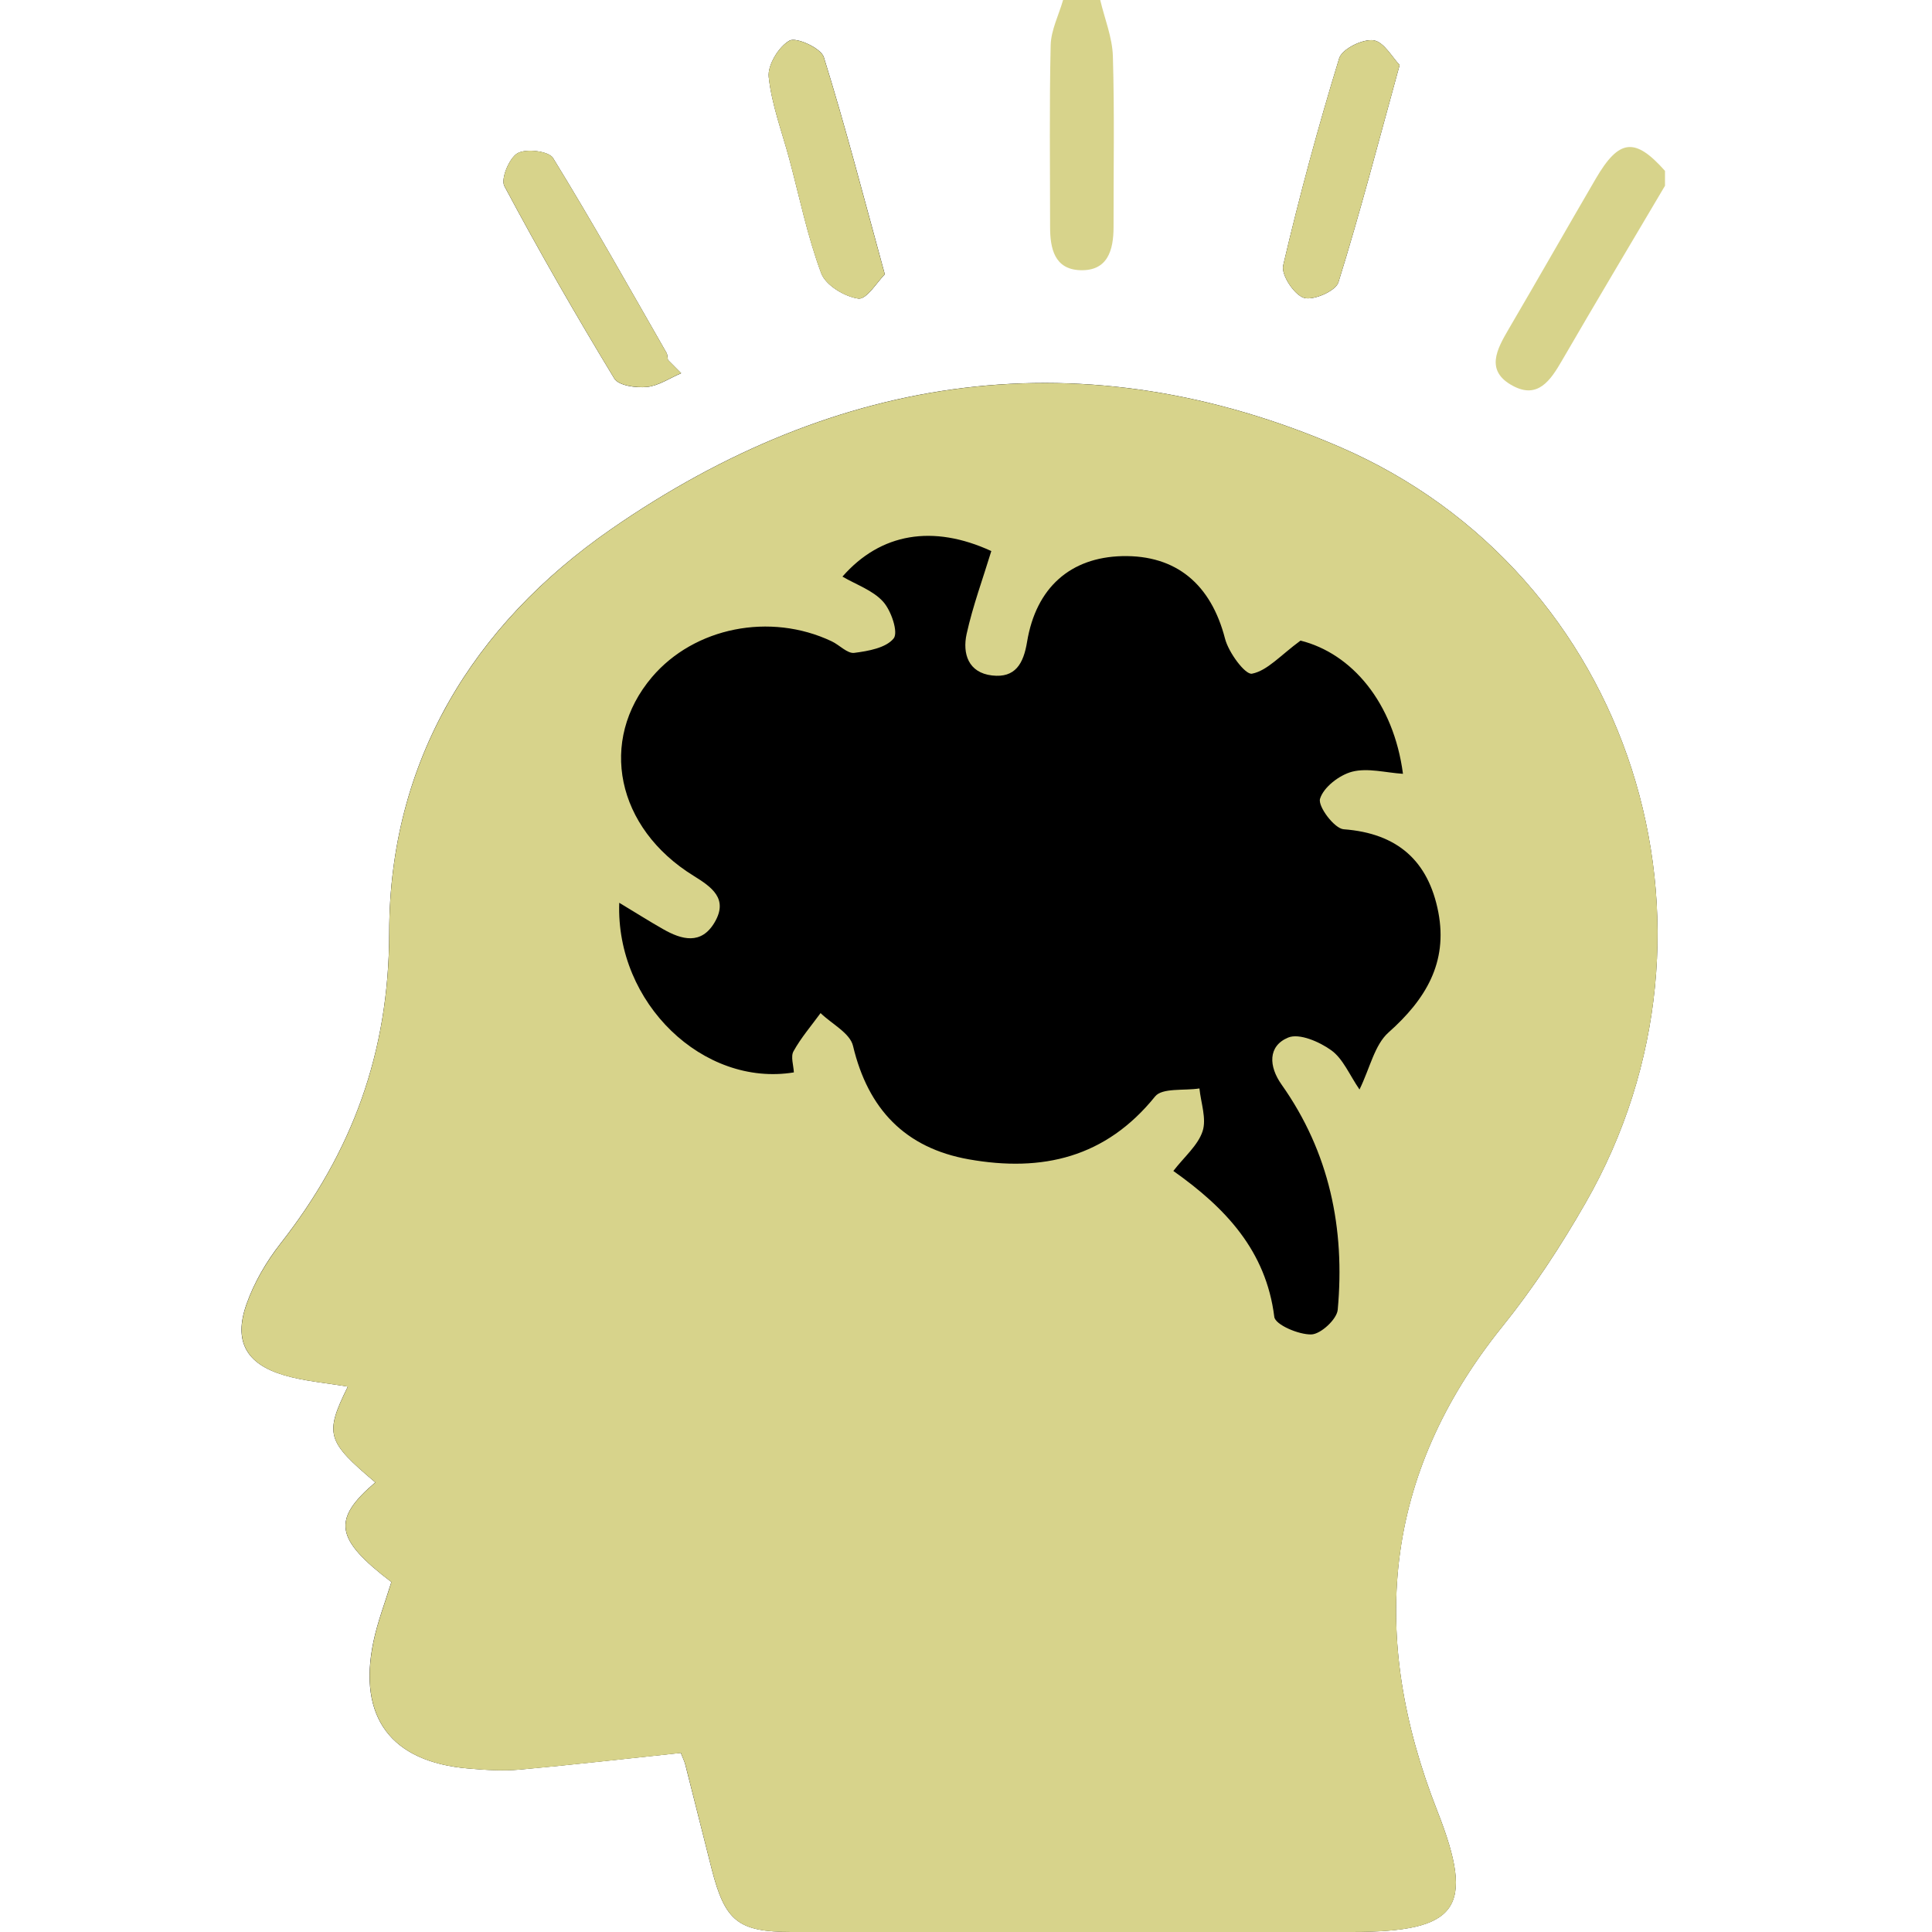 <svg width="40" height="40" viewBox="0 0 40 40" fill="none" xmlns="http://www.w3.org/2000/svg">
<path d="M14.096 36.294C14.138 36.4 14.172 36.468 14.19 36.54C14.373 37.258 14.552 37.978 14.735 38.697C15.012 39.78 15.286 39.998 16.381 39.998C20.252 39.998 24.122 39.998 27.992 39.998C30.186 39.998 30.553 39.517 29.758 37.494C28.339 33.886 28.622 30.545 31.106 27.462C31.746 26.668 32.313 25.802 32.821 24.915C36.106 19.2 33.793 11.868 27.736 9.252C22.452 6.971 17.35 7.703 12.658 10.951C9.781 12.942 8.063 15.769 8.058 19.305C8.055 21.791 7.292 23.851 5.807 25.746C5.512 26.123 5.258 26.558 5.101 27.008C4.833 27.771 5.099 28.242 5.881 28.472C6.304 28.597 6.755 28.632 7.201 28.708C6.716 29.694 6.761 29.838 7.77 30.691C6.869 31.46 6.932 31.862 8.103 32.754C7.976 33.166 7.818 33.574 7.73 33.995C7.406 35.559 8.098 36.477 9.689 36.614C10.046 36.645 10.409 36.668 10.764 36.637C11.858 36.538 12.95 36.412 14.095 36.292L14.096 36.294ZM18.319 5.678C17.881 4.078 17.504 2.62 17.056 1.182C16.999 0.997 16.487 0.763 16.347 0.84C16.122 0.965 15.89 1.348 15.916 1.594C15.978 2.171 16.192 2.732 16.344 3.298C16.555 4.088 16.718 4.895 17.003 5.657C17.095 5.906 17.489 6.143 17.773 6.182C17.941 6.205 18.166 5.831 18.321 5.677L18.319 5.678ZM28.978 1.346C28.827 1.192 28.652 0.863 28.435 0.834C28.21 0.803 27.784 1.015 27.726 1.208C27.292 2.623 26.904 4.054 26.567 5.494C26.521 5.688 26.792 6.1 26.995 6.166C27.189 6.229 27.655 6.025 27.71 5.846C28.158 4.409 28.536 2.951 28.978 1.346ZM14.102 7.726C14.012 7.635 13.919 7.543 13.829 7.452C13.819 7.403 13.822 7.345 13.798 7.303C13.024 5.954 12.264 4.595 11.45 3.272C11.363 3.129 10.895 3.071 10.716 3.172C10.543 3.271 10.363 3.705 10.443 3.854C11.162 5.203 11.926 6.531 12.719 7.838C12.809 7.985 13.169 8.034 13.392 8.012C13.636 7.988 13.866 7.828 14.102 7.728V7.726Z" fill="black"/>
<path d="M22.779 0C22.87 0.388 23.029 0.772 23.041 1.163C23.076 2.34 23.053 3.52 23.055 4.698C23.055 5.182 22.933 5.615 22.361 5.594C21.833 5.574 21.741 5.146 21.741 4.7C21.741 3.445 21.724 2.189 21.753 0.934C21.761 0.622 21.921 0.311 22.01 0C22.267 0 22.523 0 22.779 0Z" fill="#D7D38B"/>
<path d="M34.472 3.846C33.758 5.054 33.039 6.258 32.335 7.472C32.101 7.875 31.839 8.266 31.323 7.989C30.744 7.68 30.989 7.235 31.235 6.814C31.843 5.777 32.436 4.732 33.042 3.694C33.523 2.872 33.852 2.84 34.472 3.538V3.846Z" fill="#D7D38B"/>
<path d="M14.096 36.294C12.952 36.415 11.859 36.541 10.766 36.638C10.41 36.671 10.047 36.646 9.69 36.615C8.099 36.478 7.409 35.56 7.732 33.997C7.819 33.574 7.979 33.168 8.104 32.755C6.935 31.863 6.87 31.46 7.772 30.692C6.761 29.84 6.718 29.695 7.202 28.709C6.756 28.632 6.306 28.598 5.883 28.474C5.101 28.243 4.836 27.771 5.103 27.009C5.259 26.56 5.515 26.125 5.809 25.748C7.293 23.852 8.056 21.792 8.059 19.306C8.064 15.772 9.783 12.945 12.659 10.952C17.352 7.705 22.453 6.972 27.738 9.254C33.795 11.869 36.107 19.201 32.822 24.917C32.313 25.803 31.747 26.668 31.107 27.463C28.624 30.546 28.341 33.889 29.759 37.495C30.555 39.518 30.187 40 27.993 40C24.122 40 20.252 40 16.383 40C15.287 40 15.013 39.782 14.736 38.698C14.553 37.98 14.375 37.26 14.192 36.541C14.173 36.469 14.138 36.401 14.098 36.295L14.096 36.294ZM24.295 24.245C25.37 25.006 26.212 25.892 26.383 27.265C26.402 27.426 26.887 27.635 27.15 27.628C27.344 27.623 27.678 27.314 27.696 27.118C27.85 25.437 27.526 23.857 26.533 22.454C26.267 22.078 26.247 21.658 26.669 21.482C26.898 21.386 27.318 21.568 27.564 21.746C27.807 21.922 27.938 22.252 28.147 22.557C28.366 22.108 28.459 21.632 28.749 21.375C29.515 20.694 29.979 19.931 29.779 18.886C29.573 17.822 28.932 17.252 27.819 17.169C27.627 17.155 27.282 16.695 27.33 16.538C27.402 16.298 27.73 16.046 27.995 15.977C28.318 15.894 28.689 15.998 29.047 16.021C28.853 14.548 27.989 13.529 26.926 13.263C26.509 13.569 26.239 13.886 25.921 13.948C25.781 13.975 25.436 13.509 25.363 13.223C25.073 12.1 24.355 11.488 23.233 11.514C22.166 11.54 21.45 12.162 21.264 13.291C21.19 13.742 21.019 14.04 20.541 13.985C20.046 13.928 19.924 13.531 20.013 13.125C20.141 12.545 20.349 11.983 20.524 11.409C19.318 10.854 18.233 11.034 17.442 11.938C17.729 12.106 18.073 12.222 18.284 12.457C18.452 12.643 18.602 13.091 18.503 13.217C18.346 13.414 17.976 13.48 17.686 13.517C17.543 13.535 17.379 13.352 17.218 13.277C15.944 12.674 14.375 12.988 13.499 14.018C12.384 15.331 12.758 17.143 14.359 18.132C14.735 18.365 15.084 18.606 14.795 19.097C14.519 19.566 14.116 19.458 13.729 19.237C13.433 19.069 13.146 18.886 12.821 18.691C12.746 20.769 14.561 22.509 16.436 22.203C16.43 22.058 16.366 21.875 16.429 21.765C16.584 21.485 16.798 21.237 16.989 20.975C17.221 21.2 17.599 21.389 17.661 21.655C17.972 22.963 18.741 23.769 20.059 24.003C21.579 24.272 22.892 23.968 23.915 22.701C24.062 22.518 24.519 22.585 24.833 22.535C24.863 22.834 24.984 23.162 24.898 23.422C24.801 23.715 24.521 23.948 24.293 24.243L24.295 24.245Z" fill="#D7D38B"/>
<path d="M18.319 5.678C18.163 5.832 17.939 6.206 17.772 6.183C17.487 6.145 17.095 5.906 17.001 5.658C16.716 4.897 16.553 4.089 16.343 3.3C16.19 2.732 15.978 2.172 15.915 1.595C15.889 1.349 16.121 0.966 16.346 0.842C16.487 0.763 16.998 0.998 17.055 1.183C17.503 2.62 17.879 4.08 18.318 5.68L18.319 5.678Z" fill="#D7D38B"/>
<path d="M28.978 1.346C28.536 2.951 28.158 4.409 27.71 5.846C27.655 6.025 27.187 6.229 26.995 6.166C26.792 6.1 26.521 5.688 26.567 5.494C26.904 4.052 27.292 2.622 27.726 1.208C27.784 1.015 28.21 0.805 28.435 0.834C28.652 0.863 28.829 1.194 28.978 1.346Z" fill="#D7D38B"/>
<path d="M14.102 7.726C13.866 7.826 13.636 7.986 13.392 8.011C13.169 8.032 12.809 7.983 12.719 7.837C11.926 6.529 11.162 5.202 10.443 3.852C10.363 3.703 10.543 3.269 10.716 3.171C10.896 3.069 11.363 3.128 11.45 3.271C12.264 4.595 13.024 5.952 13.798 7.302C13.822 7.343 13.819 7.4 13.829 7.451C13.919 7.542 14.012 7.634 14.102 7.725L14.102 7.726Z" fill="#D7D38B"/>
</svg>
